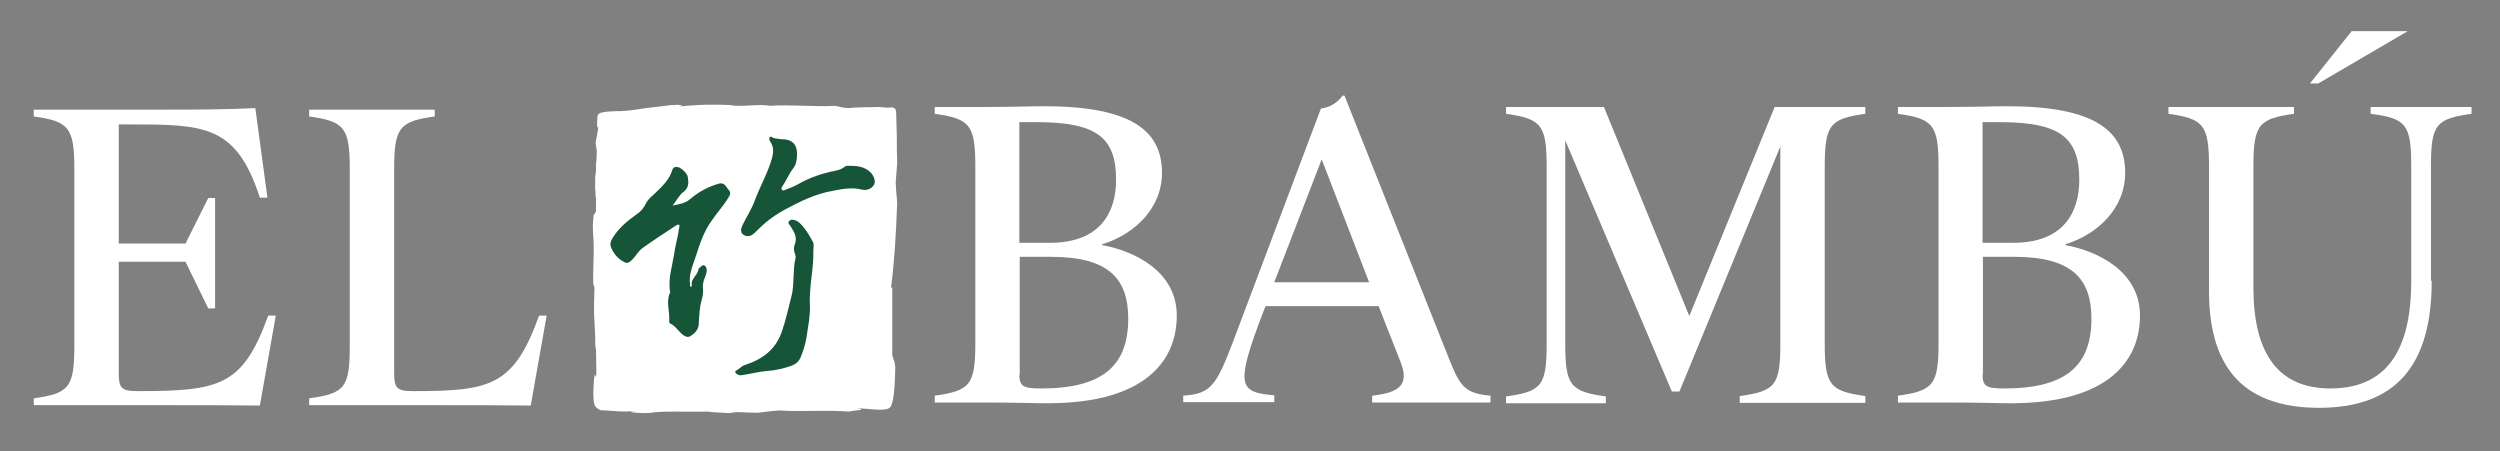 <?xml version="1.0" encoding="utf-8"?>
<!-- Generator: Adobe Illustrator 23.0.5, SVG Export Plug-In . SVG Version: 6.00 Build 0)  -->
<svg version="1.1" id="Capa_1" xmlns="http://www.w3.org/2000/svg" xmlns:xlink="http://www.w3.org/1999/xlink" x="0px" y="0px"
	 viewBox="0 0 659 119" style="enable-background:new 0 0 659 119;" xml:space="preserve">
<rect x="0" y="0" width="659" height="119" fill="#808080" stroke="none"/>
<style type="text/css">
	.st0{clip-path:url(#SVGID_2_);fill:#FFFFFF;}
	.st1{clip-path:url(#SVGID_4_);fill:#FFFFFF;}
	.st2{clip-path:url(#SVGID_6_);fill:#FFFFFF;}
	.st3{clip-path:url(#SVGID_8_);fill:#FFFFFF;}
	.st4{clip-path:url(#SVGID_10_);fill:#FFFFFF;}
	.st5{clip-path:url(#SVGID_12_);fill:#FFFFFF;}
	.st6{clip-path:url(#SVGID_14_);fill:#FFFFFF;}
	.st7{clip-path:url(#SVGID_16_);fill:#FFFFFF;}
	.st8{clip-path:url(#SVGID_18_);fill:#165537;}
	.st9{clip-path:url(#SVGID_20_);fill:#165537;}
	.st10{clip-path:url(#SVGID_22_);fill:#165537;}
</style>
<g>
	<g>
		<defs>
			<rect id="SVGID_1_" x="-101" y="-229.3" width="841.9" height="595.3"/>
		</defs>
		<clipPath id="SVGID_2_">
			<use xlink:href="#SVGID_1_"  style="overflow:visible;"/>
		</clipPath>
		<path class="st0" d="M43.6,28.9c6.6,0,15.7,0,23.7-0.4l3.2,23.6h-2C62.3,33,54,32.8,34.3,32.8h-3v31.4h17.6l6-12h1.8v29.1h-1.8
			l-6-12.3H31.3v29.2c0,4,0.6,4.9,4.9,4.9c21.7,0,27.8-1.3,34.5-19.9h2l-4.2,23.7c-8-0.1-17.1-0.1-23.7-0.1H8.9V105
			c9.4-1.3,10.7-2.9,10.7-14.1V44.8c0-11.1-1.3-12.8-10.7-14.1v-1.8H43.6z"/>
	</g>
	<g>
		<defs>
			<rect id="SVGID_3_" x="-101" y="-229.3" width="841.9" height="595.3"/>
		</defs>
		<clipPath id="SVGID_4_">
			<use xlink:href="#SVGID_3_"  style="overflow:visible;"/>
		</clipPath>
		<path class="st1" d="M103.9,98.2c0,4,0.6,4.9,4.9,4.9c20.5,0,26.6-1.3,33.3-19.9h2l-4.2,23.7c-8-0.1-17.1-0.1-23.7-0.1H81.5V105
			c9.4-1.3,10.7-2.8,10.7-13.9V44.8c0-11.1-1.3-12.8-10.7-14.1v-1.8h33.1v1.8c-9.4,1.3-10.7,2.9-10.7,14.1V98.2z"/>
	</g>
	<g>
		<defs>
			<rect id="SVGID_5_" x="-101" y="-229.3" width="841.9" height="595.3"/>
		</defs>
		<clipPath id="SVGID_6_">
			<use xlink:href="#SVGID_5_"  style="overflow:visible;"/>
		</clipPath>
		<path class="st2" d="M259,28.2c8.2,0,12.7-0.2,16.1-0.2c22.6,0,31.2,6.1,31.2,17.6c0,9.1-7,16.1-15.8,18.8v0.2
			c8.7,1.6,19.7,7,19.7,18.6c0,11.3-7.6,23.1-34.1,23.1c-3.7,0-7.7-0.2-17.2-0.2h-12.5v-1.8c9.4-1.3,10.7-2.9,10.7-14.1V44.1
			c0-11.1-1.3-12.8-10.7-14.1v-1.8C246.4,28.2,259,28.2,259,28.2z M268.7,64h8.1c13.3,0,17.4-8.1,17.4-16.6c0-11-4.9-15.2-20.9-15.2
			h-4.6V64z M268.7,98.7c0,3.2,1.1,3.7,5.8,3.7c16.5,0,22.9-6.3,22.9-18.4c0-10.4-5-16.3-20.3-16.3h-8.3v31H268.7z"/>
	</g>
	<g>
		<defs>
			<rect id="SVGID_7_" x="-101" y="-229.3" width="841.9" height="595.3"/>
		</defs>
		<clipPath id="SVGID_8_">
			<use xlink:href="#SVGID_7_"  style="overflow:visible;"/>
		</clipPath>
		<path class="st3" d="M311.9,104.3c7.9-0.6,8.8-2.6,14.7-18.4l21.6-57.3c2.1-0.2,4.3-1.4,5.7-3.4h0.5l27.1,68.2
			c3.2,8.1,4.2,10.3,11.4,10.9v1.8h-31.2v-1.8c7.4-0.8,9.7-3,7.6-8.6l-5.9-15h-29.8l-0.6,1.5c-7.6,19.8-6.3,21.2,2.9,22v1.8h-24
			L311.9,104.3L311.9,104.3z M335.9,74.4h25L348.4,42L335.9,74.4z"/>
	</g>
	<g>
		<defs>
			<rect id="SVGID_9_" x="-101" y="-229.3" width="841.9" height="595.3"/>
		</defs>
		<clipPath id="SVGID_10_">
			<use xlink:href="#SVGID_9_"  style="overflow:visible;"/>
		</clipPath>
		<path class="st4" d="M491.7,30c-9.4,1.3-10.7,2.9-10.7,14.1v46.3c0,11.1,1.3,12.7,10.7,14v1.8h-33.1v-1.8
			c9.4-1.3,10.7-2.8,10.7-14V38.6l-26.6,64.6h-2L412.6,37v53.5c0,11.1,1.3,12.7,10.7,14v1.8H397v-1.8c9.4-1.3,10.7-2.8,10.7-14V44.1
			c0-11.1-1.3-12.8-10.7-14.1v-1.8h25.8l22.5,55.1l22.5-55.1h23.9L491.7,30L491.7,30z"/>
	</g>
	<g>
		<defs>
			<rect id="SVGID_11_" x="-101" y="-229.3" width="841.9" height="595.3"/>
		</defs>
		<clipPath id="SVGID_12_">
			<use xlink:href="#SVGID_11_"  style="overflow:visible;"/>
		</clipPath>
		<path class="st5" d="M512.9,28.2c8.2,0,12.7-0.2,16.1-0.2c22.6,0,31.2,6.1,31.2,17.6c0,9.1-7,16.1-15.8,18.8v0.2
			c8.7,1.6,19.7,7,19.7,18.6c0,11.3-7.6,23.1-34.1,23.1c-3.7,0-7.7-0.2-17.2-0.2h-12.5v-1.8c9.4-1.3,10.7-2.9,10.7-14.1V44.1
			c0-11.1-1.3-12.8-10.7-14.1v-1.8C500.3,28.2,512.9,28.2,512.9,28.2z M522.6,64h8.1c13.3,0,17.4-8.1,17.4-16.6
			c0-11-4.9-15.2-20.9-15.2h-4.6V64z M522.6,98.7c0,3.2,1.1,3.7,5.8,3.7c16.5,0,22.9-6.3,22.9-18.4c0-10.4-5-16.3-20.3-16.3h-8.3v31
			H522.6z"/>
	</g>
	<g>
		<defs>
			<rect id="SVGID_13_" x="-101" y="-229.3" width="841.9" height="595.3"/>
		</defs>
		<clipPath id="SVGID_14_">
			<use xlink:href="#SVGID_13_"  style="overflow:visible;"/>
		</clipPath>
		<path class="st6" d="M641,74c0,22.4-9.5,33.5-29.7,33.5c-21.8,0-29-12.8-29-30.7V44.1c0-11.1-1.3-12.8-10.7-14.1v-1.8h33.1V30
			c-9.4,1.3-10.7,2.9-10.7,14.1v31.7c0,16.8,6.1,26.6,20.3,26.6c16.6,0,21.3-12.7,21.3-28.3V43.9c0-11.1-1.3-12.7-10.7-13.9v-1.8
			h26.6V30c-9.4,1.3-10.7,2.8-10.7,13.9V74H641z M611.1,22h-2.2l11-13.8h14.8L611.1,22z"/>
	</g>
	<g>
		<defs>
			<rect id="SVGID_15_" x="-101" y="-229.3" width="841.9" height="595.3"/>
		</defs>
		<clipPath id="SVGID_16_">
			<use xlink:href="#SVGID_15_"  style="overflow:visible;"/>
		</clipPath>
		<path class="st7" d="M234.9,75.6c0.8-6,1.3-13.7,1.6-22.2c-0.2-1.8-0.3-3.6-0.4-5.2l0.4-5.3c-0.1-2.2-0.1-4.5-0.1-7.1
			c0-1.1-0.1-2.2-0.1-3.5c-0.1-1.2,0.1-3.3-0.4-3.7c-0.5-0.4-1-0.3-1.8-0.2c-0.9-0.1-1.6-0.1-2.5-0.2c-2,0.1-5.8,0-7.7,0.3
			c-2.4-0.1-2.4-0.4-3.8-0.6c-5.2,0.3-12-0.4-17.2,0c-2.4-0.6-7.6,0.4-10.5-0.2c-5.7-0.3-11.6,0.1-13.2,0.4c0.3-0.1,1.4-0.3-0.7-0.5
			c-0.4,0.1-1.4,0.1-1.4,0.1c-0.5,0-4.7,0.6-6,0.7c-1.4,0.1-3.8,0.7-7.5,0.9h-1.3c-1.4,0.1-2.6,0.1-3.3,0.3c-0.4,0-1.5,0.3-1.5,1.1
			c-0.1,0.6-0.1,1.4-0.1,2.6l0.3,0.5l-0.6,3.3c-0.3,0.9,0.3,1.7,0.2,3.3c0,1.6-0.2,2.9-0.2,2.9V45c0,0.4-0.1,0.8-0.1,0.8
			c-0.1,1-0.1-0.3-0.1,1.6c-0.1,5.3,0.1,0.4,0.1,4.8c0.1-0.1,0.1-0.3,0.1-0.5v4c-0.2,0.4-0.4,0.9-0.6,0.9c-0.1,1.6-0.3,2-0.2,4.2
			c0.5,6.2-0.1,8.9,0.1,14.4c0.1-0.8,0.1,0.4,0.3,0.5l-0.1,4.2c-0.1,4.8,0.4,7.1,0.3,11l0.2,1.3c0,1.1,0.1,3.5,0.1,5.5
			c0,0.7,0,1.3-0.1,1.8c0,0-0.1-0.7-0.3-0.6c-0.3,0.1-0.4,4.9-0.4,4.9c0.1,1.4-0.1,3,1,3.8s1.2,0.5,2.5,0.6c0.9,0.1,1.8,0.1,2.6,0.2
			c1.8,0.1,3.5,0.1,5.3-0.1l-0.5,0.1c-2.8,0.2,0.9,0.5,2.9,0.5l1.5-0.1c2.5-0.5,9.8-0.2,14.7-0.3c1.1,0,1.4,0.1,0.6,0.1l5.4,0.3
			c1.6-0.5,4-0.1,7.2-0.1c2.2-0.2,2.8-0.4,5.8-0.6c7.4,0.4,11.8-0.2,18.5,0.3c1.1-0.4,5.2-0.4,2-0.9c3.1,0.1,7.3,0.9,8.6-0.1
			s1.4-7.4,1.5-10.7c-0.1-0.5-0.1-0.9-0.2-1.4c-0.2-0.4-0.4-1.1-0.6-1.8V75.9C234.8,75.7,234.9,75.7,234.9,75.6"/>
	</g>
	<g>
		<defs>
			<rect id="SVGID_17_" x="-101" y="-229.3" width="841.9" height="595.3"/>
		</defs>
		<clipPath id="SVGID_18_">
			<use xlink:href="#SVGID_17_"  style="overflow:visible;"/>
		</clipPath>
		<path class="st8" d="M177.3,54.2c1.8-0.4,3.3-0.6,4.6-1.7c2.2-1.9,4.8-3.3,7.6-4.1c1.5-0.4,1.9,0.9,2.6,1.7c0.6,0.6,0.4,1.3-0.1,2
			c-1.3,2.2-3.1,4.1-4.5,6.2c-1.9,2.7-3,5.8-4,9c-0.8,2.5-2,4.9-1.6,7.7c0,0.2,0,0.3,0,0.5c0.3,0.1,0.5,0,0.5-0.1
			c-0.5-1.8,1.4-2.7,1.7-4.3c0-0.2,0.1-0.4,0.3-0.5c0.4-0.3,0.7-0.9,1.3-0.6c0.5,0.2,0.6,0.9,0.6,1.3c0,0.6-0.3,1.3-0.5,1.9
			c-0.4,0.9-0.6,1.8-0.5,2.8s0,1.9-0.3,2.9c-0.6,2.1-0.7,4.3-0.8,6.5c-0.1,1.6-1.1,2.5-2.2,3.2c-0.8,0.5-1.6,0-2.3-0.6
			c-1-0.9-1.7-2.1-3-2.7c-0.3-0.1-0.3-0.5-0.3-0.7c0.2-2.5-0.9-5,0.2-7.4c0.1-0.1,0.1-0.3,0-0.4c-0.5-3.4,0.6-6.6,1.1-9.8
			c0.3-2.3,1-4.5,1.3-6.8c0-0.3,0.3-0.7,0-0.9c-0.3-0.3-0.6,0.1-0.9,0.2c-2.9,1.9-5.8,3.8-8.6,5.8c-1.2,0.8-1.8,2.1-2.8,3.1
			c-1.2,1.2-1.6,1.1-3,0.2c-1.2-0.9-2-1.9-2.6-3.3c-0.4-1.1-0.1-1.7,0.4-2.6c1.6-2.6,3.9-4.5,6.3-6.2c1.1-0.7,1.9-1.7,2.5-2.9
			c0.4-0.9,1.3-1.7,2.1-2.4c2-1.9,4.1-3.8,4.9-6.6c0.2-0.5,0.6-0.6,1.1-0.6c1,0,2.7,1.6,2.9,2.6c0.2,1.4,0.4,2.7-1,3.9
			C179.2,51.2,178.5,52.6,177.3,54.2"/>
	</g>
	<g>
		<defs>
			<rect id="SVGID_19_" x="-101" y="-229.3" width="841.9" height="595.3"/>
		</defs>
		<clipPath id="SVGID_20_">
			<use xlink:href="#SVGID_19_"  style="overflow:visible;"/>
		</clipPath>
		<path class="st9" d="M230.6,47.9c0,1.3-1.7,2.5-3.3,2.1c-2.7-0.7-5.2-0.2-7.8,0.3c-4.6,0.8-8.6,2.8-12.7,5c-1.8,1-3.5,2.1-5,3.4
			c-1,0.8-1.9,1.8-2.9,2.7c-0.9,0.9-2,1.1-2.9,0.5c-0.9-0.5-0.7-1.7-0.3-2.5c1-2.1,2.4-4.2,3.2-6.4c1.4-3.8,3.5-7.4,4.6-11.3
			c0.4-1.5,0.5-2.9-0.4-4.3c-0.2-0.3-0.5-0.8-0.2-1.2c0.4-0.5,0.7,0.2,1.1,0.2c0.7,0.1,1.4,0.3,2.2,0.3c2.4,0,3.8,1.2,3.9,3.6
			c0,1.4-0.1,3-1.1,4.2c-1.1,1.4-1.7,3.1-2.7,4.5c-0.2,0.3-0.5,0.7-0.2,1c0.3,0.4,0.7,0.1,1,0c1.1-0.4,2.1-0.8,3.2-1.4
			c2.6-1.5,5.5-2.6,8.5-3.3c1.3-0.3,2.7-0.4,3.8-1.3c0.2-0.1,0.4-0.3,0.6-0.3c2.4,0,4.8,0,6.6,2.1C230.3,46.5,230.6,47.2,230.6,47.9
			"/>
	</g>
	<g>
		<defs>
			<rect id="SVGID_21_" x="-101" y="-229.3" width="841.9" height="595.3"/>
		</defs>
		<clipPath id="SVGID_22_">
			<use xlink:href="#SVGID_21_"  style="overflow:visible;"/>
		</clipPath>
		<path class="st10" d="M214.4,66.9c0,3.4-0.6,6.3-0.8,9.2c-0.1,1.4-0.2,2.9-0.1,4.4c0.1,2.8-0.5,5.6-0.9,8.4
			c-0.3,1.9-0.9,3.7-1.6,5.4c-0.5,1.1-1.4,1.8-2.6,2.2c-2.1,0.7-4.3,1.2-6.4,1.3c-2.2,0.2-4.3,0.8-6.5,1.1c-0.5,0.1-1-0.1-1.4-0.4
			c-0.2-0.2-0.5-0.6-0.1-0.8c0.9-0.4,1.4-1.2,2.4-1.5c4.6-1.5,8.2-4.1,9.8-9.1c1-2.9,1.6-5.9,2.4-8.9c0.5-1.8,0.5-3.7,0.6-5.6
			c0.1-1.5,0.1-3,0.5-4.5c0.1-0.4,0-0.7-0.1-1.1c-0.4-0.8-0.4-1.9-0.1-2.6c0.8-2-0.3-3.4-1.2-4.9c-0.3-0.4-0.7-0.7-0.3-1.2
			s0.9-0.4,1.4-0.3c0.5,0.1,0.9,0.4,1.3,0.7c1.6,1.5,2.7,3.4,3.7,5.3C214.6,65,214.3,66.2,214.4,66.9"/>
	</g>
</g>
</svg>
